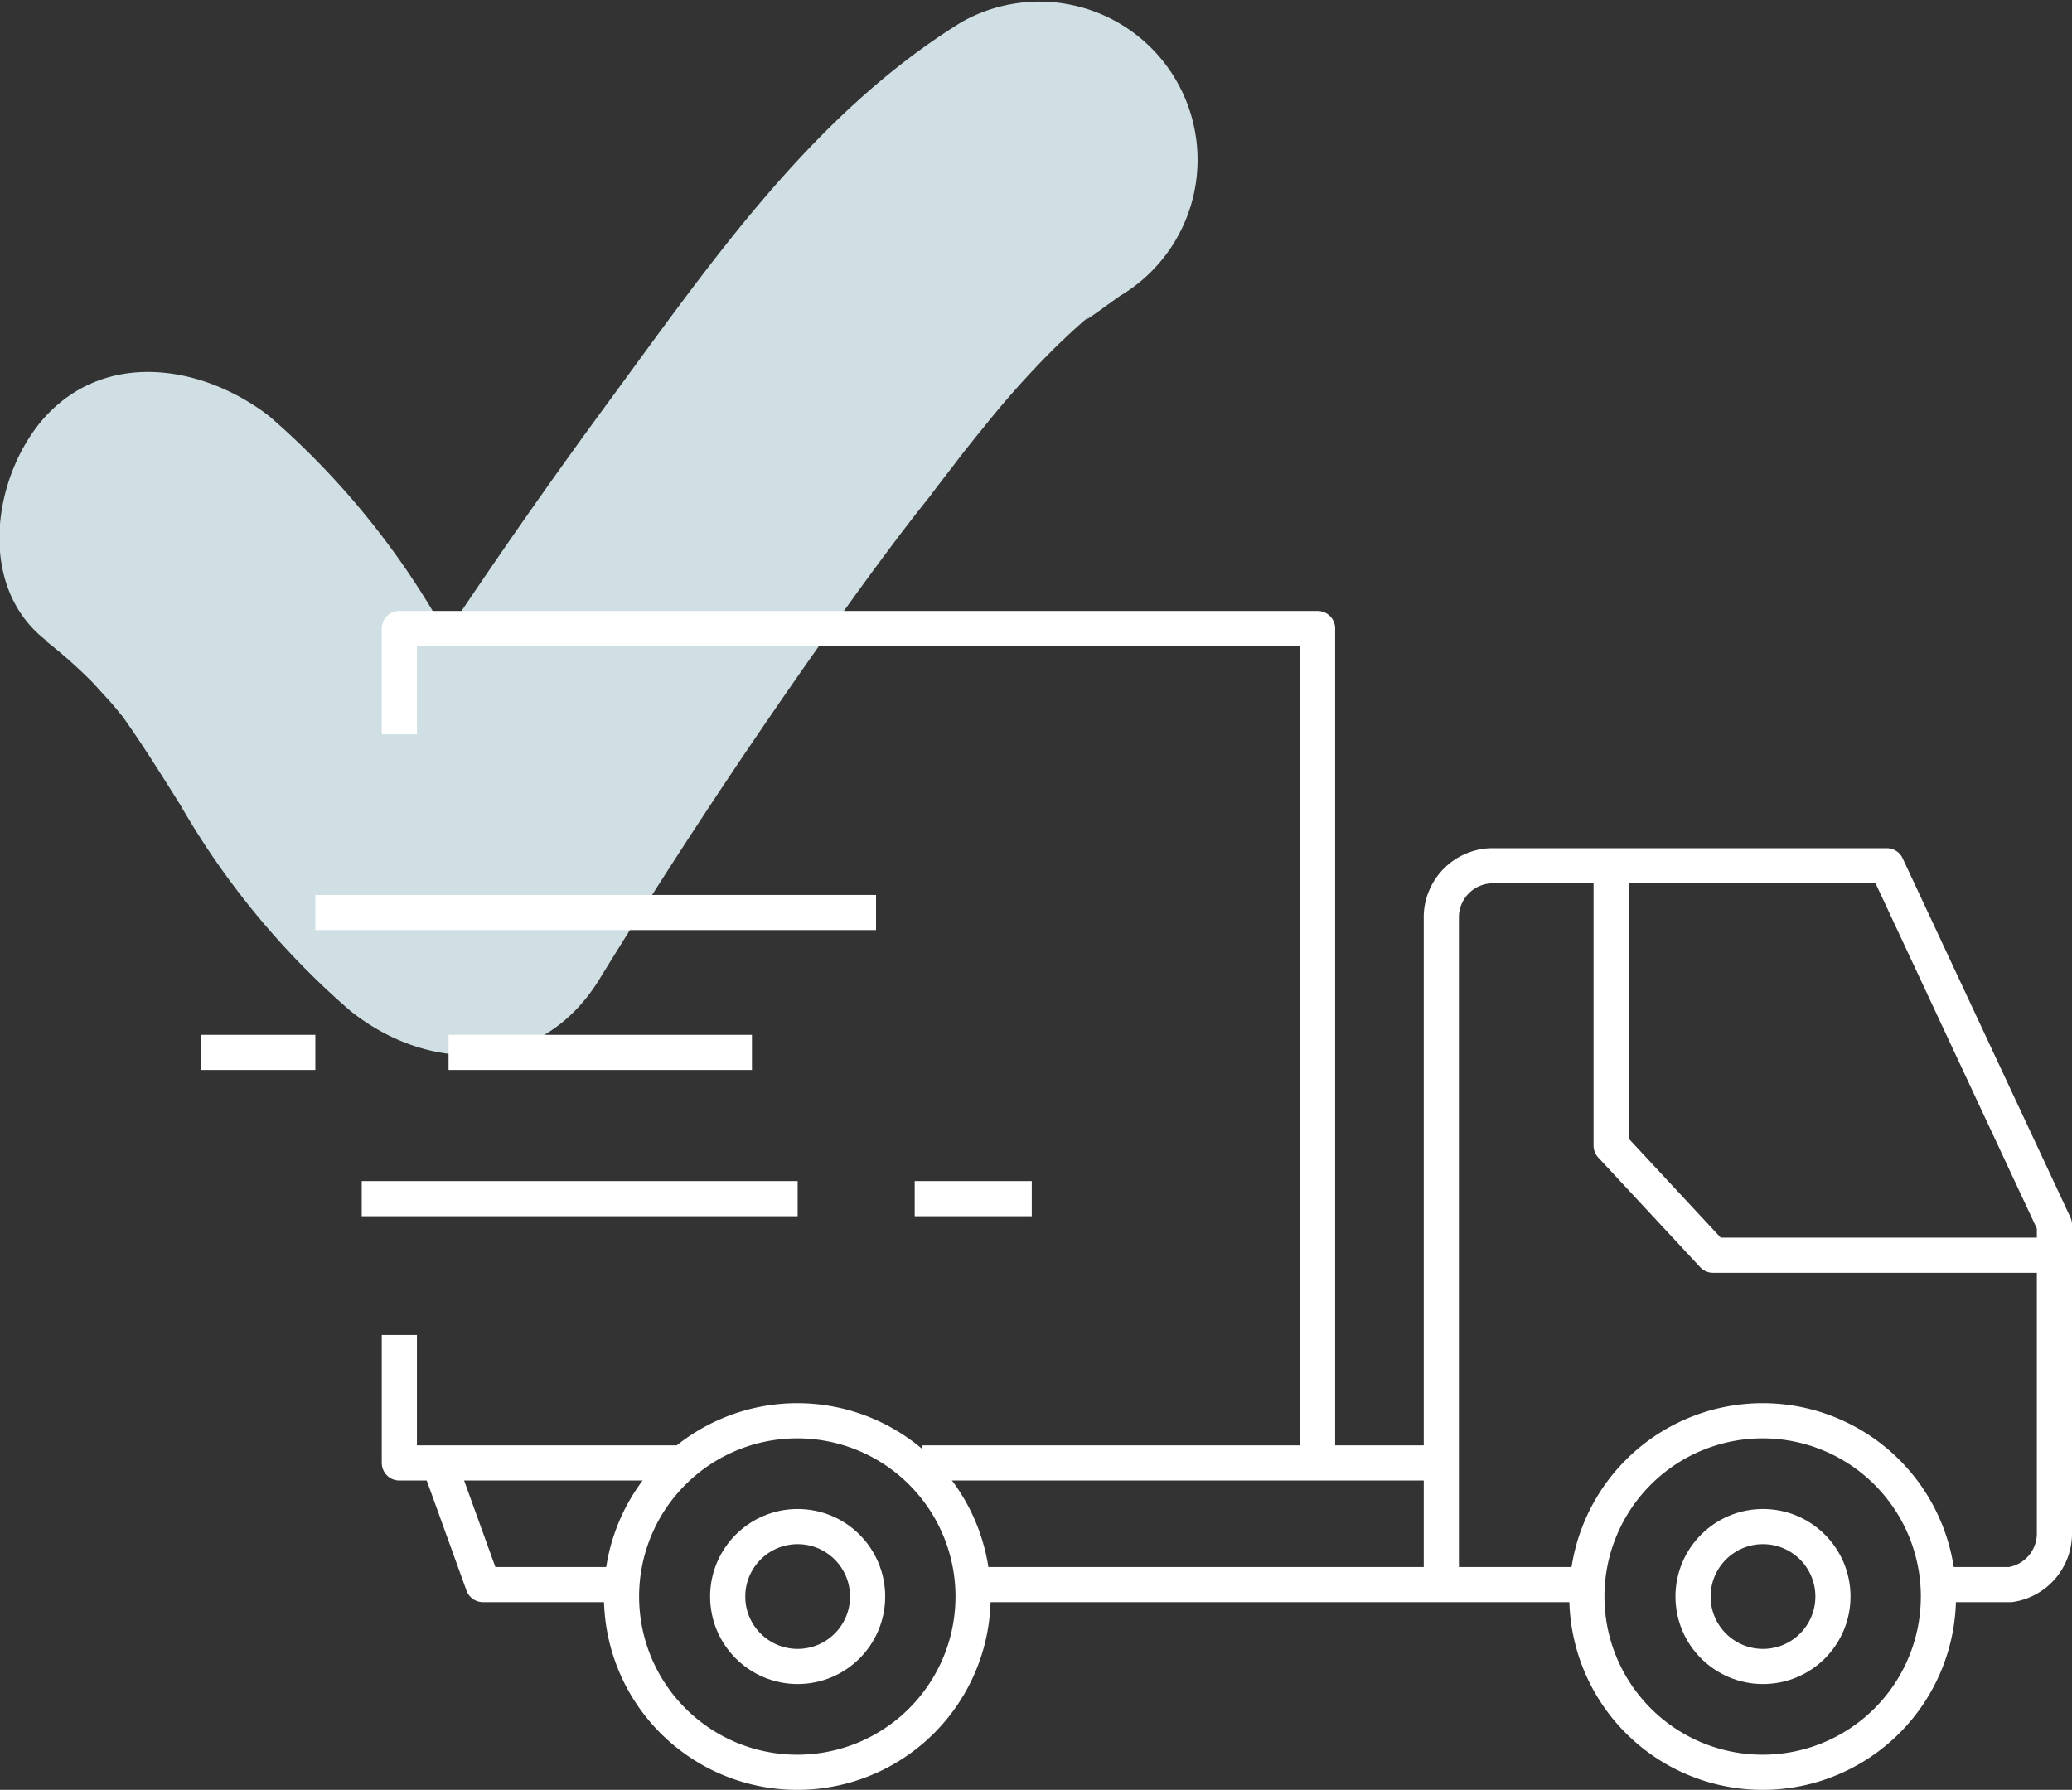 <svg id="Слой_1" data-name="Слой 1" xmlns="http://www.w3.org/2000/svg" width="58.94" height="50.92" viewBox="0 0 58.94 50.92">
  <rect x="0" y="0" width="58.94" height="50.92" fill="#333333" stroke="none"/>
  <defs>
    <style>
      .cls-1 {
        fill: #d0dfe3;
      }

      .cls-2 {
        fill: none;
        stroke: #fff;
        stroke-linejoin: round;
      }
    </style>
  </defs>
  <title>3</title>
  <path class="cls-1" d="M7.49,28.39a13.73,13.73,0,0,1,1.34,1.19l.52.57c.26.3.5.63.13.12.66.9,1.25,1.85,1.84,2.79a22.69,22.69,0,0,0,4.85,5.87c2.27,1.8,5.42,1.78,7.07-.91q3.5-5.7,7.41-11.11c.65-.89,1.3-1.77,2-2.64.09-.13.94-1.23.58-.76.3-.4.61-.79.93-1.18a26.52,26.52,0,0,1,2-2.24c.36-.35.72-.69,1.1-1-.62.53.67-.44.82-.53a4.5,4.5,0,0,0-4.54-7.77c-4.26,2.63-7.15,6.87-10.06,10.83s-5.47,7.8-8,11.87l7.06-.91a13.83,13.83,0,0,1-1.34-1.2c-.18-.18-.35-.37-.52-.56s-.5-.64-.12-.12c-.66-.91-1.25-1.85-1.85-2.8A22.86,22.86,0,0,0,13.85,22C12,20.57,9.26,20.09,7.49,22c-1.49,1.63-2,4.81,0,6.37" transform="translate(-6.19 -10.16)"/>
  <polyline class="cls-2" points="11.36 20.89 11.36 17.88 37.48 17.88 37.48 41.62"/>
  <polyline class="cls-2" points="11.36 37.98 11.36 41.62 19.25 41.62"/>
  <polyline class="cls-2" points="17.38 45.08 13.74 45.08 12.49 41.62"/>
  <polyline class="cls-2" points="28 45.08 41.29 45.08 44.98 45.08"/>
  <path class="cls-2" d="M61.45,55.24h1.93a1.47,1.47,0,0,0,1.25-1.42V45L59.86,34.79H48.61a1.47,1.47,0,0,0-1.42,1.42v19" transform="translate(-6.19 -10.16)"/>
  <polyline class="cls-2" points="58.44 35.71 48.73 35.71 45.83 32.59 45.83 24.64"/>
  <circle class="cls-2" cx="50.15" cy="45.42" r="1.99"/>
  <path class="cls-2" d="M61.33,55.58a5,5,0,1,1-5-5A5,5,0,0,1,61.33,55.58Z" transform="translate(-6.19 -10.16)"/>
  <circle class="cls-2" cx="22.69" cy="45.42" r="1.99"/>
  <path class="cls-2" d="M33.87,55.58a5,5,0,1,1-5-5A5,5,0,0,1,33.87,55.58Z" transform="translate(-6.19 -10.16)"/>
  <line class="cls-2" x1="26.24" y1="41.62" x2="41" y2="41.62"/>
  <line class="cls-2" x1="8.97" y1="25.96" x2="24.92" y2="25.96"/>
  <line class="cls-2" x1="12.76" y1="29.94" x2="21.39" y2="29.94"/>
  <line class="cls-2" x1="5.72" y1="29.94" x2="8.97" y2="29.94"/>
  <line class="cls-2" x1="26.02" y1="34.1" x2="29.35" y2="34.1"/>
  <line class="cls-2" x1="10.29" y1="34.1" x2="22.69" y2="34.1"/>
</svg>
